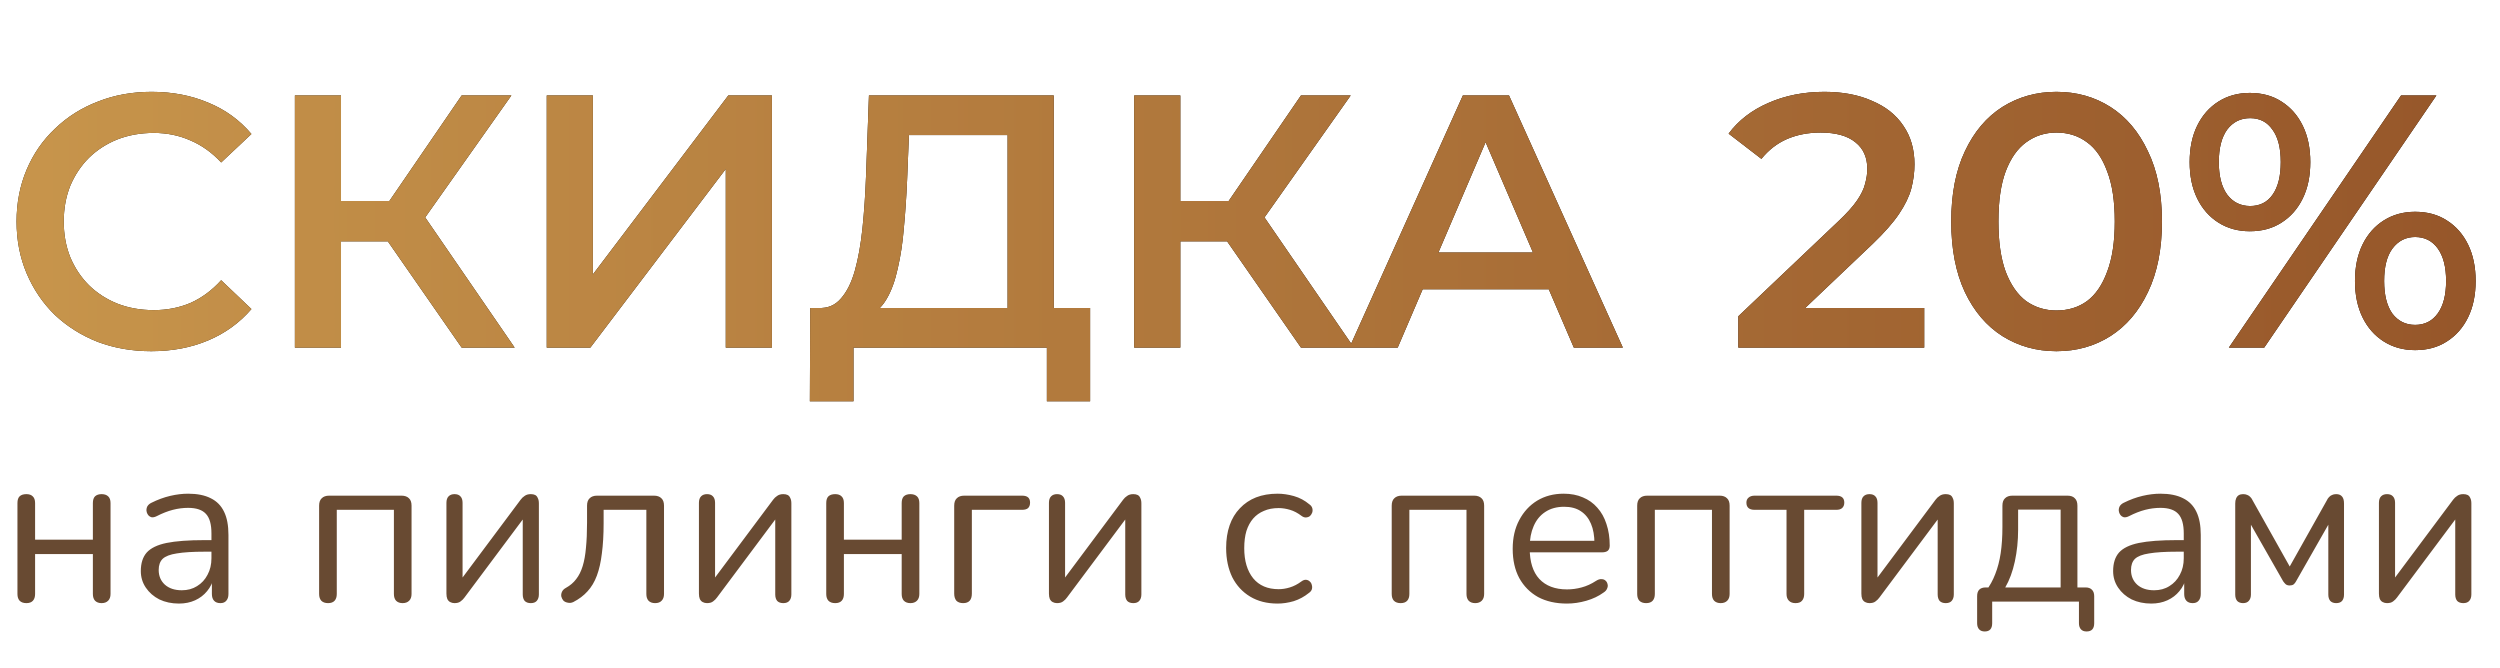 <svg width="187" height="50" viewBox="0 0 187 50" fill="none" xmlns="http://www.w3.org/2000/svg">
<path d="M11.316 26.269C9.879 26.269 8.541 26.036 7.302 25.569C6.08 25.084 5.011 24.41 4.095 23.548C3.197 22.668 2.497 21.635 1.994 20.45C1.491 19.264 1.239 17.971 1.239 16.57C1.239 15.169 1.491 13.876 1.994 12.69C2.497 11.505 3.206 10.481 4.122 9.619C5.038 8.738 6.107 8.065 7.329 7.598C8.55 7.113 9.888 6.87 11.343 6.87C12.888 6.87 14.298 7.14 15.573 7.679C16.849 8.2 17.926 8.981 18.806 10.023L16.543 12.151C15.861 11.415 15.097 10.867 14.253 10.508C13.409 10.13 12.493 9.942 11.505 9.942C10.517 9.942 9.61 10.104 8.783 10.427C7.975 10.75 7.266 11.208 6.655 11.801C6.062 12.394 5.595 13.094 5.254 13.902C4.931 14.711 4.769 15.6 4.769 16.57C4.769 17.54 4.931 18.429 5.254 19.237C5.595 20.046 6.062 20.746 6.655 21.339C7.266 21.932 7.975 22.39 8.783 22.713C9.61 23.036 10.517 23.198 11.505 23.198C12.493 23.198 13.409 23.018 14.253 22.659C15.097 22.282 15.861 21.716 16.543 20.962L18.806 23.117C17.926 24.141 16.849 24.922 15.573 25.461C14.298 26 12.879 26.269 11.316 26.269ZM34.533 26L28.148 16.812L30.977 15.061L38.494 26H34.533ZM22.058 26V7.14H25.507V26H22.058ZM24.456 18.052V15.034H30.815V18.052H24.456ZM31.3 16.974L28.094 16.543L34.533 7.14H38.251L31.3 16.974ZM40.898 26V7.14H44.347V20.53L54.478 7.14H57.738V26H54.289V12.636L44.158 26H40.898ZM75.37 24.383V10.104H67.988L67.853 13.444C67.799 14.702 67.718 15.896 67.611 17.028C67.521 18.142 67.368 19.156 67.153 20.073C66.955 20.989 66.677 21.752 66.317 22.363C65.958 22.973 65.518 23.378 64.997 23.575L61.225 23.036C61.907 23.072 62.464 22.839 62.895 22.336C63.344 21.833 63.695 21.132 63.946 20.234C64.198 19.336 64.386 18.285 64.512 17.082C64.638 15.86 64.728 14.54 64.781 13.121L64.997 7.14H78.819V24.383H75.37ZM60.578 30.015L60.605 23.036H81.54V30.015H78.307V26H63.839V30.015H60.578ZM97.313 26L90.927 16.812L93.756 15.061L101.273 26H97.313ZM84.838 26V7.14H88.287V26H84.838ZM87.236 18.052V15.034H93.595V18.052H87.236ZM94.08 16.974L90.873 16.543L97.313 7.14H101.031L94.08 16.974ZM100.937 26L109.424 7.14H112.873L121.387 26H117.723L110.421 8.999H111.822L104.548 26H100.937ZM104.844 21.635L105.787 18.887H115.972L116.915 21.635H104.844ZM130.028 26V23.656L137.518 16.543C138.147 15.95 138.614 15.429 138.919 14.98C139.225 14.531 139.422 14.118 139.512 13.741C139.62 13.346 139.674 12.977 139.674 12.636C139.674 11.774 139.377 11.109 138.785 10.642C138.192 10.157 137.321 9.915 136.171 9.915C135.255 9.915 134.42 10.077 133.665 10.4C132.929 10.723 132.291 11.217 131.753 11.882L129.301 9.996C130.037 9.008 131.025 8.244 132.264 7.706C133.522 7.149 134.923 6.87 136.468 6.87C137.833 6.87 139.018 7.095 140.024 7.544C141.048 7.975 141.829 8.595 142.368 9.403C142.925 10.211 143.203 11.172 143.203 12.286C143.203 12.897 143.123 13.507 142.961 14.118C142.799 14.711 142.494 15.339 142.045 16.004C141.596 16.669 140.94 17.414 140.078 18.24L133.639 24.357L132.911 23.036H143.931V26H130.028ZM153.82 26.269C152.329 26.269 150.982 25.892 149.778 25.138C148.593 24.383 147.659 23.288 146.976 21.851C146.294 20.396 145.952 18.636 145.952 16.57C145.952 14.504 146.294 12.753 146.976 11.316C147.659 9.861 148.593 8.756 149.778 8.002C150.982 7.248 152.329 6.87 153.82 6.87C155.329 6.87 156.676 7.248 157.861 8.002C159.047 8.756 159.981 9.861 160.663 11.316C161.364 12.753 161.714 14.504 161.714 16.57C161.714 18.636 161.364 20.396 160.663 21.851C159.981 23.288 159.047 24.383 157.861 25.138C156.676 25.892 155.329 26.269 153.82 26.269ZM153.82 23.225C154.7 23.225 155.463 22.991 156.11 22.524C156.757 22.039 157.26 21.303 157.619 20.315C157.996 19.327 158.185 18.079 158.185 16.57C158.185 15.043 157.996 13.795 157.619 12.825C157.26 11.837 156.757 11.109 156.11 10.642C155.463 10.157 154.7 9.915 153.82 9.915C152.976 9.915 152.221 10.157 151.557 10.642C150.91 11.109 150.398 11.837 150.021 12.825C149.662 13.795 149.482 15.043 149.482 16.57C149.482 18.079 149.662 19.327 150.021 20.315C150.398 21.303 150.91 22.039 151.557 22.524C152.221 22.991 152.976 23.225 153.82 23.225ZM166.722 26L179.6 7.14H182.241L169.362 26H166.722ZM168.284 17.297C167.404 17.297 166.623 17.082 165.94 16.651C165.258 16.22 164.728 15.618 164.351 14.845C163.973 14.073 163.785 13.166 163.785 12.124C163.785 11.082 163.973 10.175 164.351 9.403C164.728 8.631 165.258 8.029 165.94 7.598C166.623 7.167 167.404 6.951 168.284 6.951C169.2 6.951 169.991 7.167 170.655 7.598C171.338 8.029 171.868 8.631 172.245 9.403C172.622 10.175 172.811 11.082 172.811 12.124C172.811 13.166 172.622 14.073 172.245 14.845C171.868 15.618 171.338 16.22 170.655 16.651C169.991 17.082 169.2 17.297 168.284 17.297ZM168.311 15.411C169.03 15.411 169.587 15.133 169.982 14.576C170.395 14.001 170.601 13.184 170.601 12.124C170.601 11.065 170.395 10.256 169.982 9.699C169.587 9.125 169.03 8.837 168.311 8.837C167.593 8.837 167.018 9.125 166.587 9.699C166.174 10.274 165.967 11.082 165.967 12.124C165.967 13.166 166.174 13.974 166.587 14.549C167.018 15.124 167.593 15.411 168.311 15.411ZM180.651 26.189C179.771 26.189 178.99 25.973 178.307 25.542C177.625 25.111 177.095 24.509 176.718 23.737C176.34 22.964 176.152 22.057 176.152 21.015C176.152 19.974 176.34 19.067 176.718 18.294C177.095 17.522 177.625 16.92 178.307 16.489C178.99 16.058 179.771 15.842 180.651 15.842C181.567 15.842 182.358 16.058 183.022 16.489C183.705 16.92 184.235 17.522 184.612 18.294C184.989 19.067 185.178 19.974 185.178 21.015C185.178 22.057 184.989 22.964 184.612 23.737C184.235 24.509 183.705 25.111 183.022 25.542C182.358 25.973 181.567 26.189 180.651 26.189ZM180.651 24.303C181.37 24.303 181.936 24.015 182.349 23.44C182.762 22.866 182.968 22.057 182.968 21.015C182.968 19.974 182.762 19.165 182.349 18.591C181.936 18.016 181.37 17.728 180.651 17.728C179.951 17.728 179.385 18.016 178.954 18.591C178.541 19.148 178.334 19.956 178.334 21.015C178.334 22.075 178.541 22.893 178.954 23.467C179.385 24.024 179.951 24.303 180.651 24.303Z" fill="black"/>
<path d="M11.316 26.269C9.879 26.269 8.541 26.036 7.302 25.569C6.08 25.084 5.011 24.41 4.095 23.548C3.197 22.668 2.497 21.635 1.994 20.45C1.491 19.264 1.239 17.971 1.239 16.57C1.239 15.169 1.491 13.876 1.994 12.69C2.497 11.505 3.206 10.481 4.122 9.619C5.038 8.738 6.107 8.065 7.329 7.598C8.55 7.113 9.888 6.87 11.343 6.87C12.888 6.87 14.298 7.14 15.573 7.679C16.849 8.2 17.926 8.981 18.806 10.023L16.543 12.151C15.861 11.415 15.097 10.867 14.253 10.508C13.409 10.13 12.493 9.942 11.505 9.942C10.517 9.942 9.61 10.104 8.783 10.427C7.975 10.75 7.266 11.208 6.655 11.801C6.062 12.394 5.595 13.094 5.254 13.902C4.931 14.711 4.769 15.6 4.769 16.57C4.769 17.54 4.931 18.429 5.254 19.237C5.595 20.046 6.062 20.746 6.655 21.339C7.266 21.932 7.975 22.39 8.783 22.713C9.61 23.036 10.517 23.198 11.505 23.198C12.493 23.198 13.409 23.018 14.253 22.659C15.097 22.282 15.861 21.716 16.543 20.962L18.806 23.117C17.926 24.141 16.849 24.922 15.573 25.461C14.298 26 12.879 26.269 11.316 26.269ZM34.533 26L28.148 16.812L30.977 15.061L38.494 26H34.533ZM22.058 26V7.14H25.507V26H22.058ZM24.456 18.052V15.034H30.815V18.052H24.456ZM31.3 16.974L28.094 16.543L34.533 7.14H38.251L31.3 16.974ZM40.898 26V7.14H44.347V20.53L54.478 7.14H57.738V26H54.289V12.636L44.158 26H40.898ZM75.37 24.383V10.104H67.988L67.853 13.444C67.799 14.702 67.718 15.896 67.611 17.028C67.521 18.142 67.368 19.156 67.153 20.073C66.955 20.989 66.677 21.752 66.317 22.363C65.958 22.973 65.518 23.378 64.997 23.575L61.225 23.036C61.907 23.072 62.464 22.839 62.895 22.336C63.344 21.833 63.695 21.132 63.946 20.234C64.198 19.336 64.386 18.285 64.512 17.082C64.638 15.86 64.728 14.54 64.781 13.121L64.997 7.14H78.819V24.383H75.37ZM60.578 30.015L60.605 23.036H81.54V30.015H78.307V26H63.839V30.015H60.578ZM97.313 26L90.927 16.812L93.756 15.061L101.273 26H97.313ZM84.838 26V7.14H88.287V26H84.838ZM87.236 18.052V15.034H93.595V18.052H87.236ZM94.08 16.974L90.873 16.543L97.313 7.14H101.031L94.08 16.974ZM100.937 26L109.424 7.14H112.873L121.387 26H117.723L110.421 8.999H111.822L104.548 26H100.937ZM104.844 21.635L105.787 18.887H115.972L116.915 21.635H104.844ZM130.028 26V23.656L137.518 16.543C138.147 15.95 138.614 15.429 138.919 14.98C139.225 14.531 139.422 14.118 139.512 13.741C139.62 13.346 139.674 12.977 139.674 12.636C139.674 11.774 139.377 11.109 138.785 10.642C138.192 10.157 137.321 9.915 136.171 9.915C135.255 9.915 134.42 10.077 133.665 10.4C132.929 10.723 132.291 11.217 131.753 11.882L129.301 9.996C130.037 9.008 131.025 8.244 132.264 7.706C133.522 7.149 134.923 6.87 136.468 6.87C137.833 6.87 139.018 7.095 140.024 7.544C141.048 7.975 141.829 8.595 142.368 9.403C142.925 10.211 143.203 11.172 143.203 12.286C143.203 12.897 143.123 13.507 142.961 14.118C142.799 14.711 142.494 15.339 142.045 16.004C141.596 16.669 140.94 17.414 140.078 18.24L133.639 24.357L132.911 23.036H143.931V26H130.028ZM153.82 26.269C152.329 26.269 150.982 25.892 149.778 25.138C148.593 24.383 147.659 23.288 146.976 21.851C146.294 20.396 145.952 18.636 145.952 16.57C145.952 14.504 146.294 12.753 146.976 11.316C147.659 9.861 148.593 8.756 149.778 8.002C150.982 7.248 152.329 6.87 153.82 6.87C155.329 6.87 156.676 7.248 157.861 8.002C159.047 8.756 159.981 9.861 160.663 11.316C161.364 12.753 161.714 14.504 161.714 16.57C161.714 18.636 161.364 20.396 160.663 21.851C159.981 23.288 159.047 24.383 157.861 25.138C156.676 25.892 155.329 26.269 153.82 26.269ZM153.82 23.225C154.7 23.225 155.463 22.991 156.11 22.524C156.757 22.039 157.26 21.303 157.619 20.315C157.996 19.327 158.185 18.079 158.185 16.57C158.185 15.043 157.996 13.795 157.619 12.825C157.26 11.837 156.757 11.109 156.11 10.642C155.463 10.157 154.7 9.915 153.82 9.915C152.976 9.915 152.221 10.157 151.557 10.642C150.91 11.109 150.398 11.837 150.021 12.825C149.662 13.795 149.482 15.043 149.482 16.57C149.482 18.079 149.662 19.327 150.021 20.315C150.398 21.303 150.91 22.039 151.557 22.524C152.221 22.991 152.976 23.225 153.82 23.225ZM166.722 26L179.6 7.14H182.241L169.362 26H166.722ZM168.284 17.297C167.404 17.297 166.623 17.082 165.94 16.651C165.258 16.22 164.728 15.618 164.351 14.845C163.973 14.073 163.785 13.166 163.785 12.124C163.785 11.082 163.973 10.175 164.351 9.403C164.728 8.631 165.258 8.029 165.94 7.598C166.623 7.167 167.404 6.951 168.284 6.951C169.2 6.951 169.991 7.167 170.655 7.598C171.338 8.029 171.868 8.631 172.245 9.403C172.622 10.175 172.811 11.082 172.811 12.124C172.811 13.166 172.622 14.073 172.245 14.845C171.868 15.618 171.338 16.22 170.655 16.651C169.991 17.082 169.2 17.297 168.284 17.297ZM168.311 15.411C169.03 15.411 169.587 15.133 169.982 14.576C170.395 14.001 170.601 13.184 170.601 12.124C170.601 11.065 170.395 10.256 169.982 9.699C169.587 9.125 169.03 8.837 168.311 8.837C167.593 8.837 167.018 9.125 166.587 9.699C166.174 10.274 165.967 11.082 165.967 12.124C165.967 13.166 166.174 13.974 166.587 14.549C167.018 15.124 167.593 15.411 168.311 15.411ZM180.651 26.189C179.771 26.189 178.99 25.973 178.307 25.542C177.625 25.111 177.095 24.509 176.718 23.737C176.34 22.964 176.152 22.057 176.152 21.015C176.152 19.974 176.34 19.067 176.718 18.294C177.095 17.522 177.625 16.92 178.307 16.489C178.99 16.058 179.771 15.842 180.651 15.842C181.567 15.842 182.358 16.058 183.022 16.489C183.705 16.92 184.235 17.522 184.612 18.294C184.989 19.067 185.178 19.974 185.178 21.015C185.178 22.057 184.989 22.964 184.612 23.737C184.235 24.509 183.705 25.111 183.022 25.542C182.358 25.973 181.567 26.189 180.651 26.189ZM180.651 24.303C181.37 24.303 181.936 24.015 182.349 23.44C182.762 22.866 182.968 22.057 182.968 21.015C182.968 19.974 182.762 19.165 182.349 18.591C181.936 18.016 181.37 17.728 180.651 17.728C179.951 17.728 179.385 18.016 178.954 18.591C178.541 19.148 178.334 19.956 178.334 21.015C178.334 22.075 178.541 22.893 178.954 23.467C179.385 24.024 179.951 24.303 180.651 24.303Z" fill="url(#paint0_linear_4039_21576)"/>
<path d="M11.316 26.269C9.879 26.269 8.541 26.036 7.302 25.569C6.08 25.084 5.011 24.41 4.095 23.548C3.197 22.668 2.497 21.635 1.994 20.45C1.491 19.264 1.239 17.971 1.239 16.57C1.239 15.169 1.491 13.876 1.994 12.69C2.497 11.505 3.206 10.481 4.122 9.619C5.038 8.738 6.107 8.065 7.329 7.598C8.55 7.113 9.888 6.87 11.343 6.87C12.888 6.87 14.298 7.14 15.573 7.679C16.849 8.2 17.926 8.981 18.806 10.023L16.543 12.151C15.861 11.415 15.097 10.867 14.253 10.508C13.409 10.13 12.493 9.942 11.505 9.942C10.517 9.942 9.61 10.104 8.783 10.427C7.975 10.75 7.266 11.208 6.655 11.801C6.062 12.394 5.595 13.094 5.254 13.902C4.931 14.711 4.769 15.6 4.769 16.57C4.769 17.54 4.931 18.429 5.254 19.237C5.595 20.046 6.062 20.746 6.655 21.339C7.266 21.932 7.975 22.39 8.783 22.713C9.61 23.036 10.517 23.198 11.505 23.198C12.493 23.198 13.409 23.018 14.253 22.659C15.097 22.282 15.861 21.716 16.543 20.962L18.806 23.117C17.926 24.141 16.849 24.922 15.573 25.461C14.298 26 12.879 26.269 11.316 26.269ZM34.533 26L28.148 16.812L30.977 15.061L38.494 26H34.533ZM22.058 26V7.14H25.507V26H22.058ZM24.456 18.052V15.034H30.815V18.052H24.456ZM31.3 16.974L28.094 16.543L34.533 7.14H38.251L31.3 16.974ZM40.898 26V7.14H44.347V20.53L54.478 7.14H57.738V26H54.289V12.636L44.158 26H40.898ZM75.37 24.383V10.104H67.988L67.853 13.444C67.799 14.702 67.718 15.896 67.611 17.028C67.521 18.142 67.368 19.156 67.153 20.073C66.955 20.989 66.677 21.752 66.317 22.363C65.958 22.973 65.518 23.378 64.997 23.575L61.225 23.036C61.907 23.072 62.464 22.839 62.895 22.336C63.344 21.833 63.695 21.132 63.946 20.234C64.198 19.336 64.386 18.285 64.512 17.082C64.638 15.86 64.728 14.54 64.781 13.121L64.997 7.14H78.819V24.383H75.37ZM60.578 30.015L60.605 23.036H81.54V30.015H78.307V26H63.839V30.015H60.578ZM97.313 26L90.927 16.812L93.756 15.061L101.273 26H97.313ZM84.838 26V7.14H88.287V26H84.838ZM87.236 18.052V15.034H93.595V18.052H87.236ZM94.08 16.974L90.873 16.543L97.313 7.14H101.031L94.08 16.974ZM100.937 26L109.424 7.14H112.873L121.387 26H117.723L110.421 8.999H111.822L104.548 26H100.937ZM104.844 21.635L105.787 18.887H115.972L116.915 21.635H104.844ZM130.028 26V23.656L137.518 16.543C138.147 15.95 138.614 15.429 138.919 14.98C139.225 14.531 139.422 14.118 139.512 13.741C139.62 13.346 139.674 12.977 139.674 12.636C139.674 11.774 139.377 11.109 138.785 10.642C138.192 10.157 137.321 9.915 136.171 9.915C135.255 9.915 134.42 10.077 133.665 10.4C132.929 10.723 132.291 11.217 131.753 11.882L129.301 9.996C130.037 9.008 131.025 8.244 132.264 7.706C133.522 7.149 134.923 6.87 136.468 6.87C137.833 6.87 139.018 7.095 140.024 7.544C141.048 7.975 141.829 8.595 142.368 9.403C142.925 10.211 143.203 11.172 143.203 12.286C143.203 12.897 143.123 13.507 142.961 14.118C142.799 14.711 142.494 15.339 142.045 16.004C141.596 16.669 140.94 17.414 140.078 18.24L133.639 24.357L132.911 23.036H143.931V26H130.028ZM153.82 26.269C152.329 26.269 150.982 25.892 149.778 25.138C148.593 24.383 147.659 23.288 146.976 21.851C146.294 20.396 145.952 18.636 145.952 16.57C145.952 14.504 146.294 12.753 146.976 11.316C147.659 9.861 148.593 8.756 149.778 8.002C150.982 7.248 152.329 6.87 153.82 6.87C155.329 6.87 156.676 7.248 157.861 8.002C159.047 8.756 159.981 9.861 160.663 11.316C161.364 12.753 161.714 14.504 161.714 16.57C161.714 18.636 161.364 20.396 160.663 21.851C159.981 23.288 159.047 24.383 157.861 25.138C156.676 25.892 155.329 26.269 153.82 26.269ZM153.82 23.225C154.7 23.225 155.463 22.991 156.11 22.524C156.757 22.039 157.26 21.303 157.619 20.315C157.996 19.327 158.185 18.079 158.185 16.57C158.185 15.043 157.996 13.795 157.619 12.825C157.26 11.837 156.757 11.109 156.11 10.642C155.463 10.157 154.7 9.915 153.82 9.915C152.976 9.915 152.221 10.157 151.557 10.642C150.91 11.109 150.398 11.837 150.021 12.825C149.662 13.795 149.482 15.043 149.482 16.57C149.482 18.079 149.662 19.327 150.021 20.315C150.398 21.303 150.91 22.039 151.557 22.524C152.221 22.991 152.976 23.225 153.82 23.225ZM166.722 26L179.6 7.14H182.241L169.362 26H166.722ZM168.284 17.297C167.404 17.297 166.623 17.082 165.94 16.651C165.258 16.22 164.728 15.618 164.351 14.845C163.973 14.073 163.785 13.166 163.785 12.124C163.785 11.082 163.973 10.175 164.351 9.403C164.728 8.631 165.258 8.029 165.94 7.598C166.623 7.167 167.404 6.951 168.284 6.951C169.2 6.951 169.991 7.167 170.655 7.598C171.338 8.029 171.868 8.631 172.245 9.403C172.622 10.175 172.811 11.082 172.811 12.124C172.811 13.166 172.622 14.073 172.245 14.845C171.868 15.618 171.338 16.22 170.655 16.651C169.991 17.082 169.2 17.297 168.284 17.297ZM168.311 15.411C169.03 15.411 169.587 15.133 169.982 14.576C170.395 14.001 170.601 13.184 170.601 12.124C170.601 11.065 170.395 10.256 169.982 9.699C169.587 9.125 169.03 8.837 168.311 8.837C167.593 8.837 167.018 9.125 166.587 9.699C166.174 10.274 165.967 11.082 165.967 12.124C165.967 13.166 166.174 13.974 166.587 14.549C167.018 15.124 167.593 15.411 168.311 15.411ZM180.651 26.189C179.771 26.189 178.99 25.973 178.307 25.542C177.625 25.111 177.095 24.509 176.718 23.737C176.34 22.964 176.152 22.057 176.152 21.015C176.152 19.974 176.34 19.067 176.718 18.294C177.095 17.522 177.625 16.92 178.307 16.489C178.99 16.058 179.771 15.842 180.651 15.842C181.567 15.842 182.358 16.058 183.022 16.489C183.705 16.92 184.235 17.522 184.612 18.294C184.989 19.067 185.178 19.974 185.178 21.015C185.178 22.057 184.989 22.964 184.612 23.737C184.235 24.509 183.705 25.111 183.022 25.542C182.358 25.973 181.567 26.189 180.651 26.189ZM180.651 24.303C181.37 24.303 181.936 24.015 182.349 23.44C182.762 22.866 182.968 22.057 182.968 21.015C182.968 19.974 182.762 19.165 182.349 18.591C181.936 18.016 181.37 17.728 180.651 17.728C179.951 17.728 179.385 18.016 178.954 18.591C178.541 19.148 178.334 19.956 178.334 21.015C178.334 22.075 178.541 22.893 178.954 23.467C179.385 24.024 179.951 24.303 180.651 24.303Z" fill="#684A32" fill-opacity="0.3"/>
<path d="M1.973 45.114C1.756 45.114 1.587 45.054 1.468 44.935C1.359 44.815 1.305 44.647 1.305 44.429V37.629C1.305 37.401 1.359 37.232 1.468 37.124C1.587 37.015 1.756 36.961 1.973 36.961C2.18 36.961 2.337 37.015 2.446 37.124C2.566 37.232 2.625 37.401 2.625 37.629V40.369H6.947V37.629C6.947 37.401 7.001 37.232 7.11 37.124C7.229 37.015 7.393 36.961 7.599 36.961C7.806 36.961 7.969 37.015 8.088 37.124C8.208 37.232 8.268 37.401 8.268 37.629V44.429C8.268 44.647 8.208 44.815 8.088 44.935C7.969 45.054 7.806 45.114 7.599 45.114C7.393 45.114 7.229 45.054 7.11 44.935C7.001 44.815 6.947 44.647 6.947 44.429V41.445H2.625V44.429C2.625 44.647 2.571 44.815 2.462 44.935C2.354 45.054 2.191 45.114 1.973 45.114ZM13.387 45.147C12.843 45.147 12.354 45.044 11.919 44.837C11.495 44.62 11.158 44.326 10.908 43.956C10.658 43.587 10.533 43.174 10.533 42.717C10.533 42.13 10.68 41.668 10.973 41.331C11.278 40.994 11.772 40.755 12.457 40.613C13.153 40.472 14.099 40.401 15.295 40.401H16.029V41.266H15.311C14.43 41.266 13.735 41.309 13.224 41.396C12.724 41.472 12.37 41.608 12.164 41.804C11.968 41.999 11.87 42.277 11.87 42.636C11.87 43.081 12.022 43.445 12.327 43.728C12.642 44.011 13.066 44.152 13.599 44.152C14.034 44.152 14.414 44.049 14.74 43.842C15.077 43.636 15.338 43.353 15.523 42.994C15.719 42.636 15.816 42.222 15.816 41.755V39.896C15.816 39.222 15.681 38.738 15.409 38.444C15.137 38.14 14.691 37.988 14.072 37.988C13.691 37.988 13.311 38.037 12.93 38.135C12.55 38.233 12.147 38.39 11.723 38.608C11.571 38.684 11.441 38.711 11.332 38.689C11.223 38.657 11.136 38.597 11.071 38.51C11.006 38.423 10.968 38.325 10.957 38.216C10.946 38.097 10.968 37.983 11.022 37.874C11.088 37.765 11.185 37.678 11.316 37.613C11.794 37.374 12.267 37.2 12.735 37.091C13.202 36.982 13.648 36.928 14.072 36.928C14.757 36.928 15.322 37.042 15.768 37.27C16.213 37.488 16.545 37.825 16.762 38.282C16.98 38.727 17.088 39.303 17.088 40.01V44.429C17.088 44.647 17.034 44.815 16.925 44.935C16.828 45.054 16.681 45.114 16.485 45.114C16.279 45.114 16.121 45.054 16.012 44.935C15.903 44.815 15.849 44.647 15.849 44.429V43.157H15.996C15.909 43.57 15.74 43.924 15.49 44.217C15.251 44.511 14.952 44.739 14.594 44.902C14.235 45.065 13.832 45.147 13.387 45.147ZM24.539 45.114C24.321 45.114 24.153 45.054 24.033 44.935C23.925 44.815 23.87 44.647 23.87 44.429V37.825C23.87 37.575 23.935 37.39 24.066 37.27C24.196 37.14 24.381 37.075 24.62 37.075H30.034C30.273 37.075 30.458 37.14 30.589 37.27C30.719 37.39 30.784 37.575 30.784 37.825V44.429C30.784 44.647 30.725 44.815 30.605 44.935C30.485 45.054 30.322 45.114 30.116 45.114C29.909 45.114 29.746 45.054 29.627 44.935C29.518 44.815 29.464 44.647 29.464 44.429V38.135H25.191V44.429C25.191 44.647 25.137 44.815 25.028 44.935C24.919 45.054 24.756 45.114 24.539 45.114ZM33.997 45.114C33.877 45.114 33.768 45.087 33.671 45.033C33.584 44.989 33.513 44.913 33.459 44.804C33.415 44.696 33.393 44.56 33.393 44.397V37.613C33.393 37.395 33.448 37.232 33.556 37.124C33.665 37.015 33.812 36.961 33.997 36.961C34.192 36.961 34.339 37.015 34.437 37.124C34.546 37.232 34.6 37.395 34.6 37.613V43.744H34.192L38.938 37.385C39.025 37.265 39.128 37.167 39.248 37.091C39.367 37.004 39.519 36.961 39.704 36.961C39.835 36.961 39.943 36.982 40.03 37.026C40.117 37.069 40.182 37.145 40.226 37.254C40.28 37.352 40.308 37.488 40.308 37.662V44.462C40.308 44.668 40.253 44.831 40.145 44.951C40.047 45.06 39.9 45.114 39.704 45.114C39.508 45.114 39.356 45.06 39.248 44.951C39.15 44.831 39.101 44.668 39.101 44.462V38.314H39.508L34.747 44.69C34.671 44.799 34.573 44.897 34.453 44.984C34.345 45.071 34.192 45.114 33.997 45.114ZM48.999 45.114C48.792 45.114 48.629 45.054 48.51 44.935C48.401 44.815 48.347 44.647 48.347 44.429V38.135H45.151V39.146C45.151 39.994 45.107 40.744 45.02 41.396C44.944 42.038 44.819 42.592 44.645 43.059C44.471 43.527 44.237 43.918 43.944 44.234C43.661 44.549 43.308 44.815 42.884 45.033C42.742 45.098 42.607 45.114 42.476 45.081C42.346 45.06 42.237 45.011 42.15 44.935C42.074 44.848 42.02 44.745 41.987 44.625C41.965 44.505 41.981 44.386 42.036 44.266C42.09 44.147 42.188 44.049 42.329 43.973C42.645 43.799 42.9 43.581 43.096 43.32C43.302 43.059 43.465 42.733 43.585 42.342C43.705 41.951 43.786 41.494 43.83 40.972C43.884 40.439 43.911 39.814 43.911 39.097V37.825C43.911 37.575 43.976 37.39 44.107 37.27C44.237 37.14 44.422 37.075 44.661 37.075H48.917C49.157 37.075 49.342 37.14 49.472 37.27C49.602 37.39 49.668 37.575 49.668 37.825V44.429C49.668 44.647 49.608 44.815 49.488 44.935C49.38 45.054 49.216 45.114 48.999 45.114ZM52.884 45.114C52.764 45.114 52.655 45.087 52.557 45.033C52.471 44.989 52.4 44.913 52.346 44.804C52.302 44.696 52.28 44.56 52.28 44.397V37.613C52.28 37.395 52.335 37.232 52.443 37.124C52.552 37.015 52.699 36.961 52.884 36.961C53.079 36.961 53.226 37.015 53.324 37.124C53.433 37.232 53.487 37.395 53.487 37.613V43.744H53.079L57.825 37.385C57.912 37.265 58.015 37.167 58.135 37.091C58.254 37.004 58.406 36.961 58.591 36.961C58.722 36.961 58.83 36.982 58.917 37.026C59.004 37.069 59.069 37.145 59.113 37.254C59.167 37.352 59.194 37.488 59.194 37.662V44.462C59.194 44.668 59.14 44.831 59.032 44.951C58.934 45.06 58.787 45.114 58.591 45.114C58.395 45.114 58.243 45.06 58.135 44.951C58.037 44.831 57.988 44.668 57.988 44.462V38.314H58.395L53.634 44.69C53.558 44.799 53.46 44.897 53.34 44.984C53.232 45.071 53.079 45.114 52.884 45.114ZM62.472 45.114C62.255 45.114 62.086 45.054 61.967 44.935C61.858 44.815 61.803 44.647 61.803 44.429V37.629C61.803 37.401 61.858 37.232 61.967 37.124C62.086 37.015 62.255 36.961 62.472 36.961C62.679 36.961 62.836 37.015 62.945 37.124C63.065 37.232 63.124 37.401 63.124 37.629V40.369H67.446V37.629C67.446 37.401 67.5 37.232 67.609 37.124C67.728 37.015 67.891 36.961 68.098 36.961C68.305 36.961 68.468 37.015 68.587 37.124C68.707 37.232 68.767 37.401 68.767 37.629V44.429C68.767 44.647 68.707 44.815 68.587 44.935C68.468 45.054 68.305 45.114 68.098 45.114C67.891 45.114 67.728 45.054 67.609 44.935C67.5 44.815 67.446 44.647 67.446 44.429V41.445H63.124V44.429C63.124 44.647 63.07 44.815 62.961 44.935C62.852 45.054 62.69 45.114 62.472 45.114ZM72.043 45.114C71.826 45.114 71.657 45.054 71.537 44.935C71.429 44.804 71.374 44.625 71.374 44.397V37.825C71.374 37.575 71.44 37.39 71.57 37.27C71.701 37.14 71.885 37.075 72.124 37.075H76.446C76.652 37.075 76.805 37.118 76.902 37.205C77 37.292 77.049 37.423 77.049 37.597C77.049 37.77 77 37.906 76.902 38.004C76.805 38.091 76.652 38.135 76.446 38.135H72.695V44.397C72.695 44.875 72.478 45.114 72.043 45.114ZM79.064 45.114C78.945 45.114 78.836 45.087 78.738 45.033C78.651 44.989 78.581 44.913 78.526 44.804C78.483 44.696 78.461 44.56 78.461 44.397V37.613C78.461 37.395 78.515 37.232 78.624 37.124C78.733 37.015 78.879 36.961 79.064 36.961C79.26 36.961 79.407 37.015 79.505 37.124C79.613 37.232 79.668 37.395 79.668 37.613V43.744H79.26L84.005 37.385C84.092 37.265 84.196 37.167 84.315 37.091C84.435 37.004 84.587 36.961 84.772 36.961C84.902 36.961 85.011 36.982 85.098 37.026C85.185 37.069 85.25 37.145 85.294 37.254C85.348 37.352 85.375 37.488 85.375 37.662V44.462C85.375 44.668 85.321 44.831 85.212 44.951C85.114 45.06 84.968 45.114 84.772 45.114C84.576 45.114 84.424 45.06 84.315 44.951C84.217 44.831 84.168 44.668 84.168 44.462V38.314H84.576L79.814 44.69C79.738 44.799 79.641 44.897 79.521 44.984C79.412 45.071 79.26 45.114 79.064 45.114ZM95.564 45.147C94.77 45.147 94.085 44.973 93.509 44.625C92.933 44.277 92.487 43.793 92.172 43.174C91.868 42.543 91.715 41.815 91.715 40.988C91.715 40.358 91.802 39.793 91.976 39.292C92.15 38.792 92.406 38.368 92.743 38.02C93.08 37.662 93.482 37.39 93.949 37.205C94.428 37.02 94.966 36.928 95.564 36.928C95.955 36.928 96.363 36.988 96.787 37.107C97.211 37.227 97.597 37.434 97.945 37.727C98.053 37.803 98.124 37.895 98.157 38.004C98.189 38.113 98.189 38.222 98.157 38.33C98.124 38.428 98.07 38.515 97.994 38.591C97.918 38.657 97.82 38.695 97.7 38.705C97.591 38.716 97.477 38.678 97.358 38.591C97.075 38.374 96.787 38.222 96.493 38.135C96.2 38.048 95.917 38.004 95.645 38.004C95.221 38.004 94.852 38.075 94.537 38.216C94.221 38.347 93.955 38.537 93.737 38.787C93.52 39.037 93.352 39.347 93.232 39.717C93.123 40.086 93.069 40.516 93.069 41.005C93.069 41.951 93.292 42.701 93.737 43.255C94.183 43.799 94.819 44.071 95.645 44.071C95.917 44.071 96.194 44.027 96.477 43.94C96.77 43.853 97.064 43.701 97.358 43.483C97.477 43.397 97.591 43.358 97.7 43.369C97.809 43.38 97.901 43.424 97.977 43.5C98.053 43.565 98.102 43.652 98.124 43.761C98.157 43.869 98.157 43.978 98.124 44.087C98.091 44.185 98.021 44.272 97.912 44.348C97.564 44.63 97.184 44.837 96.77 44.967C96.357 45.087 95.955 45.147 95.564 45.147ZM104.769 45.114C104.551 45.114 104.383 45.054 104.263 44.935C104.154 44.815 104.1 44.647 104.1 44.429V37.825C104.1 37.575 104.165 37.39 104.296 37.27C104.426 37.14 104.611 37.075 104.85 37.075H110.264C110.503 37.075 110.688 37.14 110.819 37.27C110.949 37.39 111.014 37.575 111.014 37.825V44.429C111.014 44.647 110.955 44.815 110.835 44.935C110.715 45.054 110.552 45.114 110.346 45.114C110.139 45.114 109.976 45.054 109.857 44.935C109.748 44.815 109.693 44.647 109.693 44.429V38.135H105.421V44.429C105.421 44.647 105.367 44.815 105.258 44.935C105.149 45.054 104.986 45.114 104.769 45.114ZM117.211 45.147C116.374 45.147 115.651 44.984 115.042 44.657C114.444 44.321 113.977 43.848 113.64 43.239C113.313 42.63 113.15 41.902 113.15 41.054C113.15 40.227 113.313 39.51 113.64 38.901C113.966 38.282 114.411 37.798 114.977 37.45C115.553 37.102 116.216 36.928 116.966 36.928C117.499 36.928 117.977 37.02 118.401 37.205C118.825 37.379 119.184 37.635 119.477 37.972C119.782 38.309 120.01 38.716 120.162 39.195C120.325 39.673 120.407 40.211 120.407 40.809C120.407 40.983 120.358 41.114 120.26 41.2C120.162 41.276 120.021 41.315 119.836 41.315H114.161V40.45H119.526L119.265 40.662C119.265 40.075 119.178 39.581 119.005 39.178C118.831 38.765 118.575 38.45 118.238 38.233C117.912 38.015 117.499 37.906 116.999 37.906C116.444 37.906 115.971 38.037 115.58 38.298C115.2 38.548 114.911 38.901 114.716 39.358C114.52 39.803 114.422 40.325 114.422 40.923V41.021C114.422 42.021 114.661 42.782 115.14 43.304C115.629 43.826 116.319 44.087 117.211 44.087C117.58 44.087 117.945 44.038 118.303 43.94C118.673 43.842 119.032 43.679 119.38 43.451C119.532 43.353 119.668 43.309 119.787 43.32C119.918 43.32 120.021 43.358 120.097 43.434C120.173 43.5 120.222 43.587 120.244 43.695C120.277 43.793 120.266 43.902 120.211 44.022C120.168 44.141 120.075 44.244 119.934 44.331C119.575 44.592 119.151 44.793 118.662 44.935C118.173 45.076 117.689 45.147 117.211 45.147ZM123.13 45.114C122.913 45.114 122.744 45.054 122.625 44.935C122.516 44.815 122.462 44.647 122.462 44.429V37.825C122.462 37.575 122.527 37.39 122.657 37.27C122.788 37.14 122.972 37.075 123.212 37.075H128.626C128.865 37.075 129.05 37.14 129.18 37.27C129.311 37.39 129.376 37.575 129.376 37.825V44.429C129.376 44.647 129.316 44.815 129.196 44.935C129.077 45.054 128.914 45.114 128.707 45.114C128.501 45.114 128.338 45.054 128.218 44.935C128.109 44.815 128.055 44.647 128.055 44.429V38.135H123.782V44.429C123.782 44.647 123.728 44.815 123.619 44.935C123.511 45.054 123.348 45.114 123.13 45.114ZM134.3 45.114C134.094 45.114 133.931 45.054 133.811 44.935C133.691 44.815 133.632 44.647 133.632 44.429V38.135H131.251C130.838 38.135 130.631 37.955 130.631 37.597C130.631 37.434 130.686 37.309 130.794 37.221C130.903 37.124 131.055 37.075 131.251 37.075H137.35C137.752 37.075 137.953 37.249 137.953 37.597C137.953 37.77 137.899 37.906 137.79 38.004C137.692 38.091 137.545 38.135 137.35 38.135H134.953V44.429C134.953 44.647 134.898 44.815 134.789 44.935C134.692 45.054 134.529 45.114 134.3 45.114ZM139.834 45.114C139.714 45.114 139.606 45.087 139.508 45.033C139.421 44.989 139.35 44.913 139.296 44.804C139.252 44.696 139.231 44.56 139.231 44.397V37.613C139.231 37.395 139.285 37.232 139.394 37.124C139.502 37.015 139.649 36.961 139.834 36.961C140.03 36.961 140.176 37.015 140.274 37.124C140.383 37.232 140.437 37.395 140.437 37.613V43.744H140.03L144.775 37.385C144.862 37.265 144.965 37.167 145.085 37.091C145.204 37.004 145.357 36.961 145.541 36.961C145.672 36.961 145.781 36.982 145.868 37.026C145.954 37.069 146.02 37.145 146.063 37.254C146.118 37.352 146.145 37.488 146.145 37.662V44.462C146.145 44.668 146.09 44.831 145.982 44.951C145.884 45.06 145.737 45.114 145.541 45.114C145.346 45.114 145.193 45.06 145.085 44.951C144.987 44.831 144.938 44.668 144.938 44.462V38.314H145.346L140.584 44.69C140.508 44.799 140.41 44.897 140.29 44.984C140.182 45.071 140.03 45.114 139.834 45.114ZM148.46 47.234C148.275 47.234 148.134 47.18 148.036 47.071C147.938 46.962 147.889 46.81 147.889 46.614V44.592C147.889 44.157 148.107 43.94 148.542 43.94H149.324L148.542 44.217C148.835 43.826 149.069 43.402 149.243 42.945C149.428 42.478 149.564 41.956 149.651 41.38C149.737 40.804 149.781 40.146 149.781 39.407V37.825C149.781 37.575 149.846 37.39 149.977 37.27C150.107 37.14 150.292 37.075 150.531 37.075H154.641C154.891 37.075 155.075 37.14 155.195 37.27C155.325 37.39 155.391 37.575 155.391 37.825V44.543L154.787 43.94H155.994C156.201 43.94 156.358 43.994 156.467 44.103C156.586 44.212 156.646 44.375 156.646 44.592V46.614C156.646 47.028 156.456 47.234 156.076 47.234C155.891 47.234 155.749 47.18 155.652 47.071C155.554 46.962 155.505 46.81 155.505 46.614V45H149.015V46.614C149.015 47.028 148.83 47.234 148.46 47.234ZM149.993 43.94H154.135V38.118H150.955V39.635C150.955 40.45 150.874 41.239 150.71 41.999C150.547 42.75 150.308 43.397 149.993 43.94ZM160.915 45.147C160.372 45.147 159.883 45.044 159.448 44.837C159.024 44.62 158.687 44.326 158.437 43.956C158.187 43.587 158.062 43.174 158.062 42.717C158.062 42.13 158.208 41.668 158.502 41.331C158.806 40.994 159.301 40.755 159.986 40.613C160.682 40.472 161.628 40.401 162.823 40.401H163.557V41.266H162.84C161.959 41.266 161.263 41.309 160.752 41.396C160.252 41.472 159.899 41.608 159.692 41.804C159.497 41.999 159.399 42.277 159.399 42.636C159.399 43.081 159.551 43.445 159.855 43.728C160.171 44.011 160.595 44.152 161.127 44.152C161.562 44.152 161.943 44.049 162.269 43.842C162.606 43.636 162.867 43.353 163.052 42.994C163.247 42.636 163.345 42.222 163.345 41.755V39.896C163.345 39.222 163.209 38.738 162.938 38.444C162.666 38.14 162.22 37.988 161.6 37.988C161.22 37.988 160.839 38.037 160.459 38.135C160.078 38.233 159.676 38.39 159.252 38.608C159.1 38.684 158.969 38.711 158.861 38.689C158.752 38.657 158.665 38.597 158.6 38.51C158.535 38.423 158.497 38.325 158.486 38.216C158.475 38.097 158.497 37.983 158.551 37.874C158.616 37.765 158.714 37.678 158.844 37.613C159.323 37.374 159.796 37.2 160.263 37.091C160.731 36.982 161.176 36.928 161.6 36.928C162.285 36.928 162.851 37.042 163.296 37.27C163.742 37.488 164.074 37.825 164.291 38.282C164.508 38.727 164.617 39.303 164.617 40.01V44.429C164.617 44.647 164.563 44.815 164.454 44.935C164.356 45.054 164.209 45.114 164.014 45.114C163.807 45.114 163.65 45.054 163.541 44.935C163.432 44.815 163.378 44.647 163.378 44.429V43.157H163.525C163.438 43.57 163.269 43.924 163.019 44.217C162.78 44.511 162.481 44.739 162.122 44.902C161.763 45.065 161.361 45.147 160.915 45.147ZM167.782 45.114C167.597 45.114 167.45 45.06 167.341 44.951C167.244 44.831 167.195 44.674 167.195 44.478V37.662C167.195 37.51 167.216 37.385 167.26 37.287C167.303 37.178 167.369 37.096 167.456 37.042C167.543 36.988 167.651 36.961 167.782 36.961C167.912 36.961 168.021 36.982 168.108 37.026C168.195 37.058 168.271 37.113 168.336 37.189C168.401 37.254 168.456 37.336 168.499 37.434L171.271 42.374L174.044 37.434C174.087 37.336 174.142 37.254 174.207 37.189C174.272 37.113 174.348 37.058 174.435 37.026C174.522 36.982 174.625 36.961 174.745 36.961C174.941 36.961 175.087 37.02 175.185 37.14C175.283 37.249 175.332 37.423 175.332 37.662V44.478C175.332 44.674 175.283 44.831 175.185 44.951C175.087 45.06 174.941 45.114 174.745 45.114C174.56 45.114 174.413 45.06 174.305 44.951C174.207 44.831 174.158 44.674 174.158 44.478V38.591H174.533L171.744 43.483C171.701 43.57 171.641 43.647 171.565 43.712C171.489 43.766 171.391 43.793 171.271 43.793C171.141 43.793 171.038 43.761 170.962 43.695C170.896 43.63 170.837 43.559 170.782 43.483L167.994 38.591H168.369V44.478C168.369 44.674 168.314 44.831 168.206 44.951C168.108 45.06 167.967 45.114 167.782 45.114ZM178.547 45.114C178.428 45.114 178.319 45.087 178.221 45.033C178.134 44.989 178.064 44.913 178.009 44.804C177.966 44.696 177.944 44.56 177.944 44.397V37.613C177.944 37.395 177.998 37.232 178.107 37.124C178.216 37.015 178.363 36.961 178.547 36.961C178.743 36.961 178.89 37.015 178.988 37.124C179.096 37.232 179.151 37.395 179.151 37.613V43.744H178.743L183.488 37.385C183.575 37.265 183.679 37.167 183.798 37.091C183.918 37.004 184.07 36.961 184.255 36.961C184.385 36.961 184.494 36.982 184.581 37.026C184.668 37.069 184.733 37.145 184.777 37.254C184.831 37.352 184.858 37.488 184.858 37.662V44.462C184.858 44.668 184.804 44.831 184.695 44.951C184.597 45.06 184.451 45.114 184.255 45.114C184.059 45.114 183.907 45.06 183.798 44.951C183.7 44.831 183.652 44.668 183.652 44.462V38.314H184.059L179.298 44.69C179.221 44.799 179.124 44.897 179.004 44.984C178.895 45.071 178.743 45.114 178.547 45.114Z" fill="#684A32"/>
<defs>
<linearGradient id="paint0_linear_4039_21576" x1="0" y1="16.5" x2="187" y2="16.5" gradientUnits="userSpaceOnUse">
<stop stop-color="#F0B556"/>
<stop offset="1" stop-color="#A95B26"/>
</linearGradient>
</defs>
</svg>
